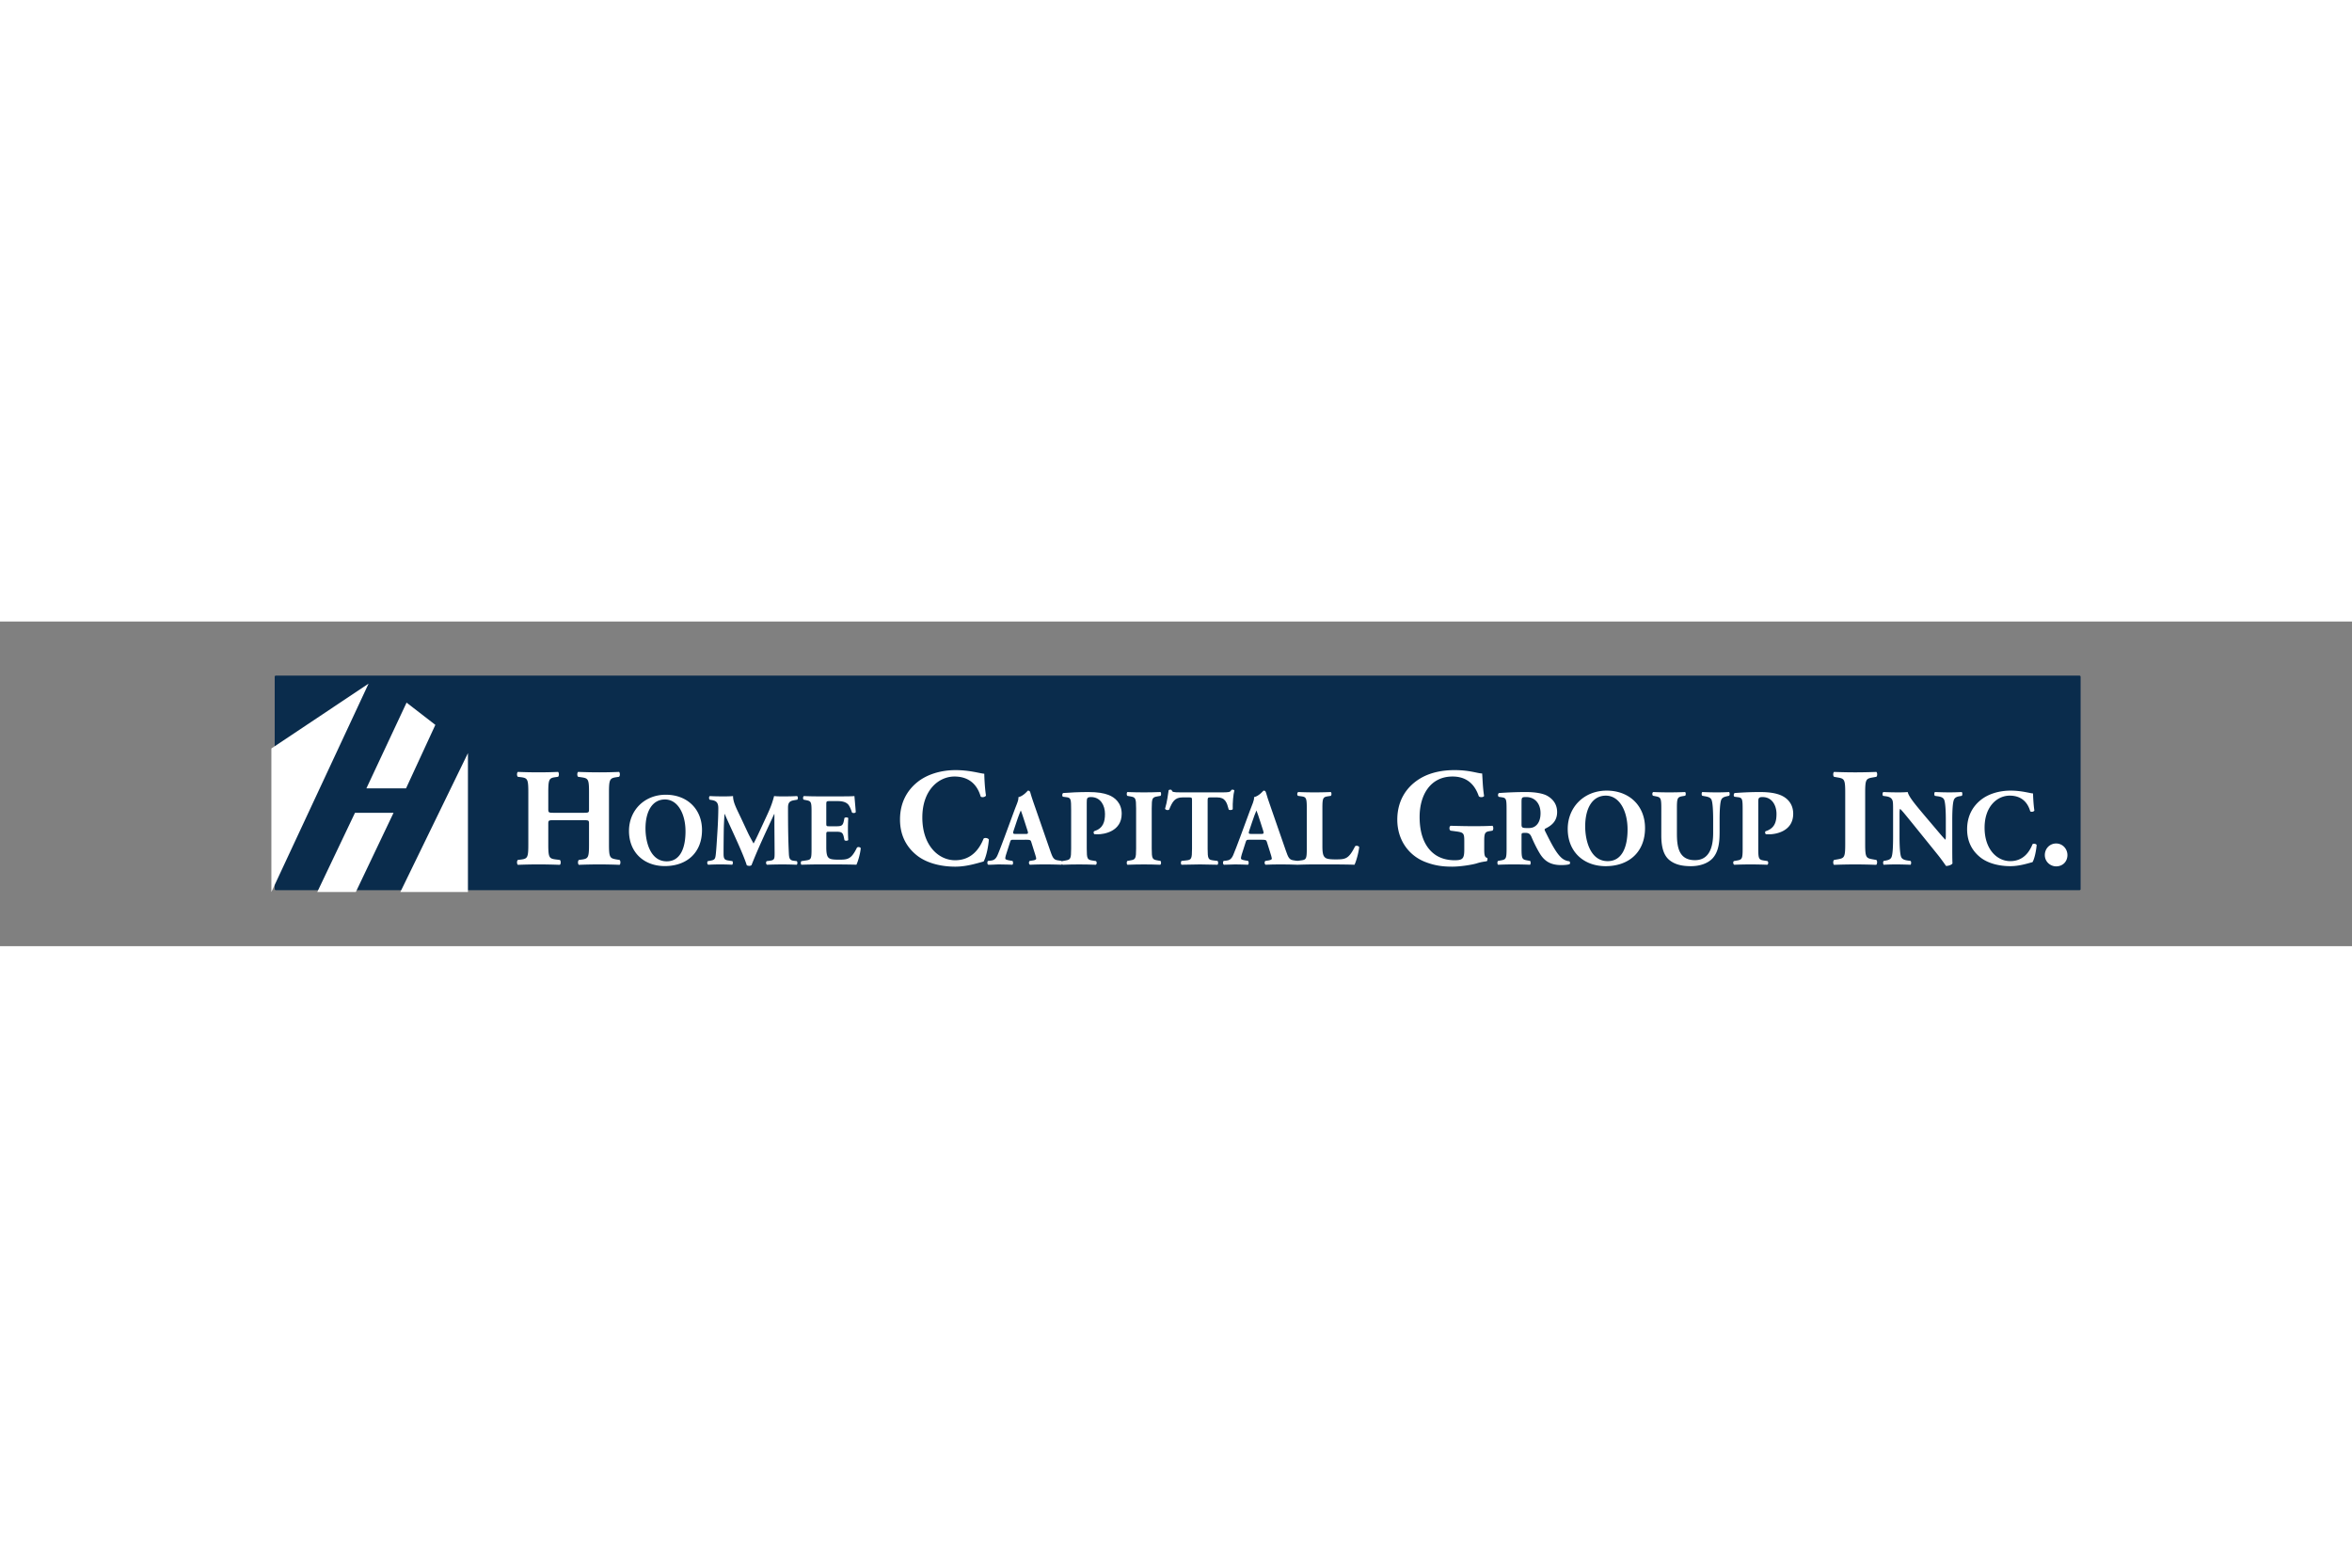 <svg xmlns="http://www.w3.org/2000/svg" height="800" width="1200" viewBox="-70.458 -14.05 610.636 84.302"><rect x="-70.458" y="-14.05" width="610.636" height="84.302" fill="#808080" stroke="none"/><defs><clipPath id="a" clipPathUnits="userSpaceOnUse"><path d="M576 738h404v117H576z"/></clipPath><clipPath id="b" clipPathUnits="userSpaceOnUse"><path d="M635.25 765.922h310.865v36.079H635.25z"/></clipPath></defs><g transform="translate(-122.853 -610.139)"><rect ry=".269" y="610.139" x="123.715" height="55.714" width="468.857" fill="#0a2c4c"/><g transform="matrix(1.5 0 0 -1.5 -830.023 1815.217)" clip-path="url(#a)"><g clip-path="url(#b)" fill="#fff"><path d="M669.271 789.974l-11.701-24.052h11.701v24.052m-26.081-24.052h6.673l6.533 13.719h-6.674zm15.459 32.79l-6.954-14.844h6.861l5.075 10.993zm-23.399-32.79v24.851l16.823 11.227m32.117-23.64c-.99 0-1.014-.024-1.014-.7v-3.478c0-2.247.145-2.464 1.231-2.609l.773-.096c.194-.145.194-.701 0-.846-1.376.049-2.584.073-3.671.073-1.159 0-2.367-.024-3.598-.073-.194.145-.194.701 0 .846l.579.072c1.111.145 1.232.386 1.232 2.633v8.985c0 2.246-.121 2.487-1.232 2.632l-.579.073c-.194.145-.194.7 0 .845 1.183-.048 2.439-.073 3.598-.073 1.087 0 2.295.025 3.357.073.194-.145.194-.7 0-.845l-.507-.073c-1.038-.145-1.183-.386-1.183-2.632v-2.802c0-.701.024-.725 1.014-.725h5.024c1.014 0 1.014.024 1.014.725v2.802c0 2.246-.121 2.439-1.231 2.608l-.653.097c-.193.145-.193.7 0 .845 1.329-.048 2.512-.073 3.671-.073 1.184 0 2.295.025 3.406.073.193-.145.193-.7 0-.845l-.483-.073c-1.111-.169-1.256-.386-1.256-2.632v-8.985c0-2.247.145-2.415 1.256-2.609l.579-.096c.194-.145.194-.701 0-.846-1.207.049-2.39.073-3.502.073-1.207 0-2.391-.024-3.55-.073-.193.145-.193.701 0 .846l.532.072c1.11.145 1.231.386 1.231 2.633v3.478c0 .676 0 .7-1.014.7m14.162 3.588c-2.195 0-3.373-2.053-3.373-5.033 0-2.178.767-5.676 3.676-5.676 2.338 0 3.249 2.285 3.249 5.176 0 3.052-1.339 5.533-3.552 5.533zm6.408-5.301c0-3.891-2.606-6.229-6.444-6.229-3.587 0-6.193 2.356-6.193 6.086 0 3.534 2.642 6.265 6.372 6.265 3.712 0 6.265-2.499 6.265-6.122m1.322 5.265c-.143.143-.143.571.053.624.607-.035 1.375-.053 2.25-.053.589 0 1.106 0 1.748.053 0-1.106.625-2.195 1.411-3.872l1.178-2.517c.16-.357.714-1.374.964-1.821.232.429.517.982.999 2.035l.91 1.963c.857 1.839 1.249 2.678 1.642 4.212.821-.071 1.375-.053 1.91-.053.589 0 1.41.018 2.052.053.197-.106.197-.446.054-.624l-.518-.09c-.732-.124-1.088-.339-1.088-1.284 0-3.677.036-5.605.142-7.854.036-.821.107-1.249.803-1.338l.572-.072c.143-.143.143-.553-.036-.624-.821.035-1.588.053-2.463.053-.803 0-1.785-.018-2.642-.053-.214.089-.232.5-.053.624l.535.072c.821.107.821.321.821 1.41l-.035 4.64v2.035h-.036c-1.321-2.856-2.748-5.837-3.926-8.853a.581.581 0 00-.357-.125c-.161 0-.357.036-.465.107-.696 2.214-2.82 6.551-3.819 8.871h-.036c-.071-1.16-.107-1.856-.125-2.784-.017-1.161-.035-2.945-.035-4.016 0-.893.107-1.143.821-1.25l.695-.107c.143-.124.108-.535-.035-.624-.66.035-1.428.053-2.106.053-.571 0-1.303-.018-2.017-.053-.232.071-.232.535-.071.624l.321.054c.91.16.964.268 1.071 1.374.089.875.178 2.428.285 4.123.072 1.196.125 2.642.125 3.606 0 1.017-.392 1.285-1.106 1.409m19.795-3.998c0-.5.018-.536.5-.536h1.231c.928 0 1.143.126 1.321.982l.089.446c.125.143.571.143.661-.017-.036-.572-.054-1.214-.054-1.892 0-.678.018-1.321.054-1.892-.09-.161-.536-.179-.661-.018l-.089.446c-.178.857-.393 1-1.321 1h-1.231c-.482 0-.5-.018-.5-.554v-2.124c0-.821.071-1.392.286-1.695.232-.321.571-.464 1.874-.464 1.552 0 2.159.053 3.141 2.07.143.196.589.125.66-.089-.071-.928-.499-2.374-.749-2.856-.946.036-2.66.054-4.123.054h-2.321c-.856 0-1.731-.018-3.069-.054-.143.107-.143.536 0 .625l.839.125c.802.125.91.232.91 1.874v6.657c0 1.624-.108 1.732-.91 1.892l-.447.09c-.16.106-.142.517.036.624.839-.036 1.713-.053 2.57-.053h3.784c1.142 0 2.159.017 2.392.053.017-.286.142-1.571.232-2.767-.072-.196-.482-.232-.661-.071-.196.625-.446 1.16-.678 1.41-.339.339-.875.554-1.749.554h-1.428c-.589 0-.589-.036-.589-.697m27.348 5.437c0-.435.072-2.367.29-3.768-.097-.29-.749-.386-.918-.169-.652 2.246-2.198 3.454-4.541 3.454-2.68 0-5.555-2.294-5.555-7.101 0-4.806 2.778-7.391 5.676-7.391 2.923 0 4.275 2.102 4.927 3.744.193.193.773.121.918-.169-.169-1.787-.58-3.236-.918-3.792-1.304-.362-3.018-.894-4.903-.894-2.367 0-4.782.556-6.497 1.836-1.739 1.328-3.067 3.333-3.067 6.328 0 2.947 1.256 5.024 2.923 6.4 1.714 1.425 4.178 2.15 6.69 2.15 2.463 0 4.25-.58 4.975-.628m7.113-10.427c.435 0 .529.057.378.548l-.491 1.531c-.265.812-.51 1.587-.681 1.984-.189-.416-.491-1.21-.774-2.079l-.473-1.417c-.17-.51-.075-.567.397-.567zm-2.022-1.002c-.453 0-.51-.019-.623-.378l-.7-2.192c-.113-.378-.132-.529-.132-.68 0-.113.151-.227.68-.321l.567-.095c.114-.132.151-.567-.038-.661-.661.037-1.417.037-2.211.056-.642 0-1.077-.056-1.946-.056-.208.113-.189.51-.057.661l.511.057c.453.056.831.208 1.152.945.321.756.661 1.663 1.172 3.023l1.701 4.611c.434 1.191.794 1.852.736 2.4.908.208 1.607 1.134 1.645 1.134.245 0 .359-.094.434-.378.152-.548.378-1.247.851-2.589l2.57-7.408c.397-1.134.567-1.568 1.266-1.682l.718-.113c.114-.094.151-.548-.019-.661-.907.037-1.927.056-2.91.056-.945 0-1.682-.019-2.551-.056-.208.113-.246.51-.038.661l.605.095c.435.075.51.208.51.321 0 .132-.132.586-.359 1.285l-.51 1.625c-.095.302-.246.34-.908.34"/><path d="M773.675 780.114c0 1.909-.038 2.135-.832 2.23l-.586.076c-.17.094-.17.51.038.642 1.248.095 2.722.17 4.366.17 1.606 0 2.665-.189 3.458-.491 1.153-.435 2.306-1.436 2.306-3.27 0-3.099-3.118-3.552-4.12-3.552-.227 0-.397 0-.605.019-.151.094-.189.396-.057.51 1.569.491 1.89 1.606 1.89 3.005 0 1.398-.718 2.91-2.419 2.91-.699 0-.737-.208-.737-.964v-7.975c0-1.757.114-1.908.964-2.041l.605-.094c.208-.095.208-.529 0-.643-1.059.038-1.985.057-2.892.057-.906 0-1.814-.019-2.834-.057-.208.114-.246.548-.038.643l.529.094c.851.152.964.284.964 2.041m13.948.038c0-1.776.113-1.909.983-2.06l.529-.094c.151-.114.132-.548-.019-.662-1.02.038-1.946.057-2.834.057-.908 0-1.853-.019-2.873-.057-.151.114-.151.548 0 .662l.529.094c.869.151.983.284.983 2.06v6.954c0 1.777-.114 1.909-.983 2.06l-.529.095c-.151.113-.151.548 0 .661 1.02-.038 1.965-.057 2.873-.057.888 0 1.832.019 2.853.057.151-.113.151-.548 0-.661l-.529-.095c-.87-.151-.983-.283-.983-2.06m6.974 1.342c0 .454 0 .548-.454.548h-1.171c-1.38 0-1.777-.756-2.344-2.135-.226-.114-.585-.076-.699.17.397 1.304.492 2.475.624 3.212.075.057.17.095.265.095.094 0 .189-.019.264-.076.094-.321.151-.397 1.587-.397h7.03c1.248 0 1.531.019 1.701.416.076.038.132.057.246.057.113 0 .245-.076.283-.133-.188-.642-.321-2.173-.283-3.25-.095-.17-.605-.208-.699-.056-.321 1.209-.586 2.097-2.004 2.097h-1.134c-.453 0-.509-.057-.509-.548v-8.334c0-1.757.113-1.908.963-2.022l.756-.094c.132-.114.132-.548 0-.662-1.228.038-2.173.057-3.024.057-.907 0-1.889-.019-3.212-.057-.151.114-.151.548 0 .662l.85.094c.851.095.964.265.964 2.022m11.944 2.552c.435 0 .529.057.378.548l-.491 1.531c-.265.812-.51 1.587-.681 1.984-.188-.416-.491-1.21-.774-2.079l-.473-1.417c-.17-.51-.075-.567.397-.567zm-2.022-1.002c-.453 0-.51-.019-.623-.378l-.7-2.192c-.113-.378-.132-.529-.132-.68 0-.113.151-.227.68-.321l.567-.095c.114-.132.152-.567-.038-.661-.661.037-1.416.037-2.21.056-.643 0-1.078-.056-1.947-.056-.208.113-.19.51-.057.661l.511.057c.453.056.831.208 1.152.945.322.756.661 1.663 1.172 3.023l1.701 4.611c.435 1.191.794 1.852.736 2.4.908.208 1.607 1.134 1.645 1.134.245 0 .359-.094.434-.378.152-.548.378-1.247.85-2.589l2.571-7.408c.397-1.134.567-1.568 1.266-1.682l.718-.113c.114-.094.151-.548-.019-.661-.907.037-1.927.056-2.91.056-.945 0-1.682-.019-2.551-.056-.208.113-.246.51-.038.661l.605.095c.435.075.51.208.51.321 0 .132-.132.586-.359 1.285l-.51 1.625c-.094.302-.246.34-.907.34"/><path d="M817.163 773.84c0-.888.076-1.493.321-1.795.246-.321.586-.473 1.966-.473 1.719 0 2.248.057 3.363 2.249.152.189.586.114.718-.113-.094-.983-.547-2.551-.812-3.062-1.002.038-2.816.057-4.365.057h-2.532c-.87 0-1.815-.019-2.987-.057-.17.114-.207.548-.056.662l.718.094c.85.114.964.265.964 2.022v7.03c0 1.758-.114 1.928-.964 2.041l-.548.076c-.189.113-.189.548.038.661.982-.038 1.927-.057 2.835-.057.906 0 1.851.019 2.796.057.151-.113.151-.548 0-.661l-.491-.076c-.851-.132-.964-.283-.964-2.041m28.009-7.022c0-1.014.048-1.498.507-1.594.097-.097.073-.507-.072-.58-.411-.072-1.039-.145-1.691-.362-.845-.266-2.922-.58-4.275-.58-1.642 0-3.043.169-4.758.846-2.826 1.135-4.758 3.816-4.758 7.294 0 3.019 1.352 5.676 4.251 7.294 1.643.893 3.599 1.28 5.651 1.28 2.682 0 4.01-.58 4.783-.58.072-.724.096-2.415.338-3.888-.096-.266-.749-.29-.918-.049-.773 2.271-2.294 3.406-4.541 3.406-3.84 0-5.7-3.188-5.7-7.004 0-3.454 1.184-5.507 2.754-6.57 1.159-.773 2.415-.918 3.309-.918 1.376 0 1.667.266 1.667 1.836v1.522c0 1.304-.145 1.449-1.305 1.618l-1.063.145c-.265.145-.265.7 0 .845 1.715-.048 2.899-.072 4.082-.072 1.16 0 2.343.024 3.164.072.193-.145.193-.7 0-.845l-.556-.097c-.724-.121-.869-.362-.869-1.666m6.456 2.929c0-.662.057-.718 1.172-.718.68 0 1.077.17 1.436.529.321.321.681.926.681 2.041 0 1.701-1.003 2.797-2.476 2.797-.775 0-.813-.057-.813-.964zm-2.589 2.4c0 1.89-.038 2.098-.831 2.211l-.51.076c-.19.094-.19.566.037.661 1.418.095 2.892.17 4.687.17 1.606 0 2.985-.246 3.704-.68 1.096-.643 1.662-1.588 1.662-2.797 0-1.682-1.133-2.4-2.002-2.835-.189-.094-.189-.207-.095-.415 1.247-2.533 2.022-3.95 2.929-4.725.492-.397.983-.51 1.266-.529.171-.095.171-.378.076-.491-.302-.133-.907-.17-1.493-.17-1.739 0-2.834.623-3.666 1.984-.605 1.001-1.04 1.927-1.474 2.929-.227.51-.529.661-1.002.661-.661 0-.699-.037-.699-.415v-2.325c0-1.738.114-1.871.964-2.022l.51-.094c.132-.095.132-.548 0-.662-1.001.038-1.871.057-2.778.057-.945 0-1.776-.019-2.759-.057-.151.114-.151.567 0 .662l.51.094c.851.151.964.284.964 2.022m17.179 9.184c-2.324 0-3.572-2.173-3.572-5.329 0-2.306.813-6.01 3.893-6.01 2.476 0 3.44 2.419 3.44 5.481 0 3.231-1.417 5.858-3.761 5.858zm6.785-5.613c0-4.119-2.76-6.595-6.822-6.595-3.799 0-6.559 2.494-6.559 6.444 0 3.742 2.798 6.633 6.747 6.633 3.931 0 6.634-2.645 6.634-6.482m2.817 3.459c0 1.757-.113 1.871-.964 2.041l-.472.094c-.151.114-.171.529.038.643a66.823 66.823 0 015.518 0c.151-.114.151-.529 0-.643l-.454-.075c-.85-.152-.963-.303-.963-2.06v-4.365c0-2.211.245-4.649 3.118-4.649 2.418 0 3.156 2.116 3.156 4.705v2.287c0 1.53-.076 2.967-.284 3.458-.17.397-.586.51-1.096.605l-.51.094c-.151.152-.114.529 0 .643 1.02-.038 1.757-.057 2.532-.057.699 0 1.398.019 2.117.057.113-.114.151-.491 0-.643l-.341-.075c-.491-.114-.85-.227-1.02-.624-.208-.491-.283-1.928-.283-3.458v-2.117c0-1.776-.171-3.401-1.21-4.554-.832-.888-2.211-1.361-3.742-1.361-1.436 0-2.721.227-3.741 1.059-.983.812-1.399 2.211-1.399 4.27m14.081 4.385c0 1.909-.038 2.135-.832 2.23l-.586.076c-.17.094-.17.51.038.642 1.248.095 2.722.17 4.366.17 1.606 0 2.664-.189 3.458-.491 1.153-.435 2.305-1.436 2.305-3.27 0-3.099-3.117-3.552-4.119-3.552-.227 0-.397 0-.605.019-.151.094-.189.396-.057.51 1.569.491 1.89 1.606 1.89 3.005 0 1.398-.718 2.91-2.419 2.91-.699 0-.737-.208-.737-.964v-7.975c0-1.757.114-1.908.964-2.041l.605-.094c.208-.095.208-.529 0-.643-1.058.038-1.984.057-2.892.057-.907 0-1.814-.019-2.834-.057-.208.114-.246.548-.038.643l.529.094c.851.152.964.284.964 2.041m21.207.805c0-2.271.145-2.439 1.256-2.633l.676-.12c.194-.145.17-.701-.024-.846-1.304.049-2.488.073-3.623.073-1.159 0-2.367-.024-3.671-.073-.193.145-.193.701 0 .846l.676.12c1.111.194 1.256.362 1.256 2.633v8.888c0 2.27-.145 2.44-1.256 2.633l-.676.12c-.193.146-.193.701 0 .846 1.304-.048 2.512-.073 3.671-.073 1.135 0 2.343.025 3.647.073.194-.145.194-.7 0-.846l-.676-.12c-1.111-.193-1.256-.363-1.256-2.633m15.074-9.202c0-1.229 0-2.419.037-3.043-.132-.226-.661-.434-1.114-.434-.019 0-.643.964-1.531 2.06l-4.365 5.404c-1.096 1.342-1.72 2.136-2.06 2.419-.095-.189-.095-.51-.095-1.209v-3.666c0-1.531.076-2.948.283-3.459.17-.396.605-.529 1.097-.604l.529-.076c.151-.151.113-.548 0-.661-1.021.037-1.776.056-2.532.056-.7 0-1.398-.019-2.117-.056-.113.113-.151.51 0 .661l.322.057c.51.094.887.227 1.039.623.208.511.264 1.928.264 3.459v4.8c0 1.039-.019 1.341-.132 1.606-.151.321-.416.548-1.077.643l-.529.075c-.132.151-.113.605.075.662a63.795 63.795 0 012.608-.057c.642 0 1.19.019 1.587.057.19-.851 1.418-2.287 3.119-4.309l1.587-1.871c.831-.983 1.38-1.644 1.814-2.079.076.189.076.511.076.851v2.607c0 1.531-.076 2.948-.284 3.459-.17.397-.585.529-1.096.605l-.51.075c-.151.151-.113.548 0 .662 1.021-.038 1.758-.057 2.532-.057.699 0 1.38.019 2.117.057.113-.114.151-.511 0-.662l-.34-.057c-.491-.075-.851-.226-1.021-.623-.208-.511-.283-1.928-.283-3.459m13.985 4.555c0-.34.057-1.852.227-2.948-.075-.227-.586-.302-.718-.132-.51 1.757-1.719 2.702-3.553 2.702-2.097 0-4.346-1.795-4.346-5.556s2.173-5.782 4.441-5.782c2.286 0 3.345 1.644 3.855 2.929.151.151.605.094.718-.133-.132-1.398-.453-2.532-.718-2.967-1.021-.283-2.362-.699-3.836-.699-1.852 0-3.742.435-5.083 1.436-1.361 1.04-2.401 2.608-2.401 4.951 0 2.306.983 3.931 2.287 5.008 1.341 1.115 3.269 1.682 5.234 1.682 1.928 0 3.327-.453 3.893-.491m2.036-10.665c0 1.135.869 2.005 1.956 2.005 1.16 0 1.957-.967 1.957-2.005 0-1.111-.797-1.956-1.957-1.956-.966 0-1.956.772-1.956 1.956"/></g></g></g></svg>